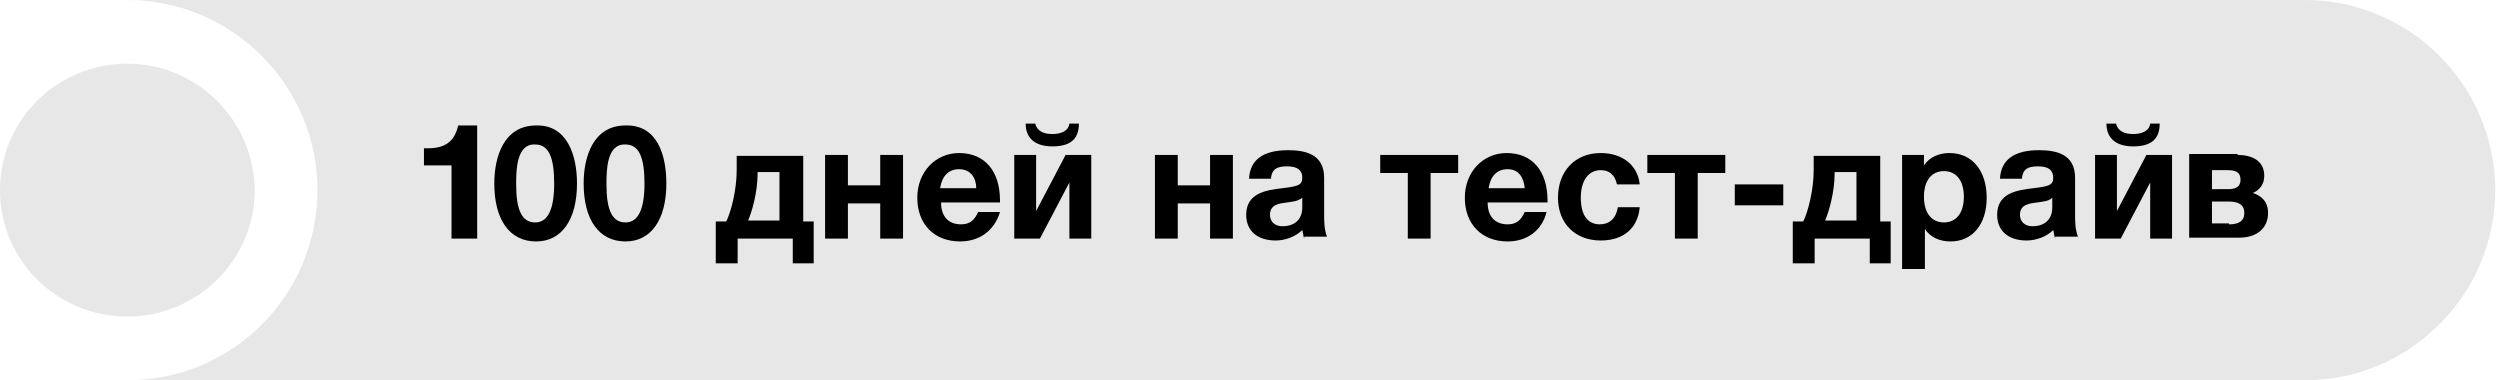 <?xml version="1.0" encoding="utf-8"?>
<!-- Generator: Adobe Illustrator 22.1.0, SVG Export Plug-In . SVG Version: 6.00 Build 0)  -->
<svg version="1.1" id="Слой_1" xmlns="http://www.w3.org/2000/svg" xmlns:xlink="http://www.w3.org/1999/xlink" x="0px" y="0px"
	 viewBox="0 0 263 40" style="enable-background:new 0 0 263 40;" xml:space="preserve">
<style type="text/css">
	.st0{fill:#E8E7E7;}
</style>
<path class="st0" d="M13.4,6.7C6,6.7,0,12.6,0,20c0,7.4,6,13.3,13.4,13.3c7.4,0,13.4-6,13.4-13.3C26.7,12.6,20.7,6.7,13.4,6.7"/>
<path class="st0" d="M242.5,0c11,0,20,9,20,20c0,11-9,20-20,20H13.4c11.1,0,20-9,20-20c0-11-9-20-20-20h152.6H242.5z"/>
<g>
	<path d="M50.1,25.1h-2.6v-7.7h-2.9v-1.8H45c1.7,0,2.8-0.6,3.2-2.4h2V25.1z"/>
	<path d="M60.7,19.3c0,3.8-1.6,6.1-4.3,6.1c-2.8,0-4.4-2.3-4.4-6.1c0-2.8,1-6.1,4.4-6.1C59.7,13.1,60.7,16.4,60.7,19.3z M54.3,19.4
		c0,2.7,0.6,4,2,4c1.3,0,2-1.3,2-4.1c0-2.8-0.6-4.1-2-4.1C54.3,15.1,54.3,18,54.3,19.4z"/>
	<path d="M70.1,19.3c0,3.8-1.6,6.1-4.3,6.1c-2.8,0-4.4-2.3-4.4-6.1c0-2.8,1-6.1,4.4-6.1C69.2,13.1,70.1,16.4,70.1,19.3z M63.8,19.4
		c0,2.7,0.6,4,2,4c1.3,0,2-1.3,2-4.1c0-2.8-0.6-4.1-2-4.1C63.8,15.1,63.8,18,63.8,19.4z"/>
	<path d="M83.4,27.7v-2.6h-5.8v2.6h-2.3v-4.4h1.1c0.5-1,1.1-3.3,1.1-5.4v-1.5h7v6.9h1.1v4.4H83.4z M82.1,18.1h-2.4v0.2
		c0,1.9-0.6,4-1,4.9h3.3V18.1z"/>
	<path d="M92.6,25.1v-3.7h-3.4v3.7h-2.4v-8.8h2.4v3.2h3.4v-3.2H95v8.8H92.6z"/>
	<path d="M101,25.4c-2.7,0-4.5-1.8-4.5-4.6c0-2.7,1.9-4.7,4.4-4.7c2.7,0,4.3,1.9,4.3,5v0.2H99c0,1.5,0.8,2.3,2.1,2.3
		c0.9,0,1.4-0.4,1.8-1.3h2.3C104.6,24.3,103,25.4,101,25.4z M100.9,17.8c-1.1,0-1.8,0.7-2,2h3.8C102.7,18.7,102.1,17.8,100.9,17.8z"
		/>
	<path d="M112.5,25.1v-5.9l-3.1,5.9h-2.7v-8.8h2.3v5.9l3.1-5.9h2.7v8.8H112.5z M113.5,13c0,1.8-1.1,2.4-2.8,2.4
		c-1.6,0-2.8-0.7-2.8-2.4h1c0.2,0.8,0.9,1.1,1.8,1.1c0.9,0,1.7-0.3,1.8-1.1H113.5z"/>
	<path d="M127.3,25.1v-3.7h-3.4v3.7h-2.4v-8.8h2.4v3.2h3.4v-3.2h2.4v8.8H127.3z"/>
	<path d="M137.2,25.1c-0.1-0.3-0.1-0.5-0.2-0.9c-0.7,0.7-1.8,1.1-2.8,1.1c-1.9,0-3.1-1-3.1-2.7c0-2.3,2.1-2.6,3.8-2.8
		c1.6-0.2,2.1-0.3,2.1-1.1c0-0.8-0.5-1.2-1.6-1.2c-1.1,0-1.6,0.3-1.7,1.3h-2.3c0.1-2,1.5-3,4.1-3c1.8,0,3.8,0.4,3.8,2.9v3.8
		c0,0.8,0,1.6,0.3,2.4H137.2z M135.4,21.3c-0.8,0.1-1.8,0.2-1.8,1.3c0,0.7,0.5,1.2,1.3,1.2c1.3,0,2.1-0.7,2.1-2v-1
		C136.5,21.2,136,21.2,135.4,21.3z"/>
	<path d="M150.5,18.2v6.9h-2.4v-6.9h-2.9v-1.9h8.2v1.9H150.5z"/>
	<path d="M158.6,25.4c-2.7,0-4.5-1.8-4.5-4.6c0-2.7,1.9-4.7,4.4-4.7c2.7,0,4.3,1.9,4.3,5v0.2h-6.3c0,1.5,0.8,2.3,2.1,2.3
		c0.9,0,1.4-0.4,1.8-1.3h2.3C162.2,24.3,160.6,25.4,158.6,25.4z M158.6,17.8c-1.1,0-1.8,0.7-2,2h3.8
		C160.3,18.7,159.8,17.8,158.6,17.8z"/>
	<path d="M168.4,25.3c-2.7,0-4.5-1.8-4.5-4.5c0-2.8,1.8-4.7,4.5-4.7c2.3,0,3.9,1.3,4.1,3.3h-2.4c-0.2-1-0.8-1.5-1.7-1.5
		c-1.3,0-2.1,1.1-2.1,2.9c0,1.8,0.7,2.8,2,2.8c1,0,1.7-0.6,1.9-1.8h2.3C172.3,24,170.8,25.3,168.4,25.3z"/>
	<path d="M178.6,18.2v6.9h-2.4v-6.9h-2.9v-1.9h8.2v1.9H178.6z"/>
	<path d="M187.6,21.6h-5.1v-2.2h5.1V21.6z"/>
	<path d="M196.7,27.7v-2.6h-5.8v2.6h-2.3v-4.4h1.1c0.5-1,1.1-3.3,1.1-5.4v-1.5h7v6.9h1.1v4.4H196.7z M195.4,18.1H193v0.2
		c0,1.9-0.6,4-1,4.9h3.3V18.1z"/>
	<path d="M202.4,17.4c0.6-0.9,1.6-1.3,2.7-1.3c2.4,0,3.9,1.9,3.9,4.7c0,2.8-1.5,4.6-3.8,4.6c-1.1,0-2.1-0.4-2.7-1.3v4.2h-2.4V16.3
		h2.3V17.4z M202.4,20.7c0,1.7,0.8,2.7,2.1,2.7c1.3,0,2.1-1,2.1-2.7c0-1.7-0.8-2.7-2.1-2.7C203.2,18,202.4,19,202.4,20.7z"/>
	<path d="M216.2,25.1c-0.1-0.3-0.1-0.5-0.2-0.9c-0.7,0.7-1.8,1.1-2.8,1.1c-1.9,0-3.1-1-3.1-2.7c0-2.3,2.1-2.6,3.8-2.8
		c1.6-0.2,2.1-0.3,2.1-1.1c0-0.8-0.5-1.2-1.6-1.2c-1.1,0-1.6,0.3-1.7,1.3h-2.3c0.1-2,1.5-3,4.1-3c1.8,0,3.8,0.4,3.8,2.9v3.8
		c0,0.8,0,1.6,0.3,2.4H216.2z M214.3,21.3c-0.8,0.1-1.8,0.2-1.8,1.3c0,0.7,0.5,1.2,1.3,1.2c1.3,0,2.1-0.7,2.1-2v-1
		C215.5,21.2,214.9,21.2,214.3,21.3z"/>
	<path d="M226.2,25.1v-5.9l-3.1,5.9h-2.7v-8.8h2.3v5.9l3.1-5.9h2.7v8.8H226.2z M227.2,13c0,1.8-1.1,2.4-2.8,2.4
		c-1.6,0-2.8-0.7-2.8-2.4h1c0.2,0.8,0.9,1.1,1.8,1.1s1.7-0.3,1.8-1.1H227.2z"/>
	<path d="M235.4,16.3c1.5,0,2.8,0.6,2.8,2.2c0,0.9-0.5,1.5-1.2,1.8c0.9,0.3,1.6,0.9,1.6,2.1c0,1.7-1.3,2.6-3,2.6h-5.3v-8.8H235.4z
		 M234.3,19.9c0.7,0,1.4-0.1,1.4-1c0-0.9-0.7-1-1.4-1h-1.6v2H234.3z M234.5,23.6c0.8,0,1.6-0.2,1.6-1.2c0-1-0.8-1.2-1.7-1.2h-1.7
		v2.3H234.5z"/>
</g>
</svg>
